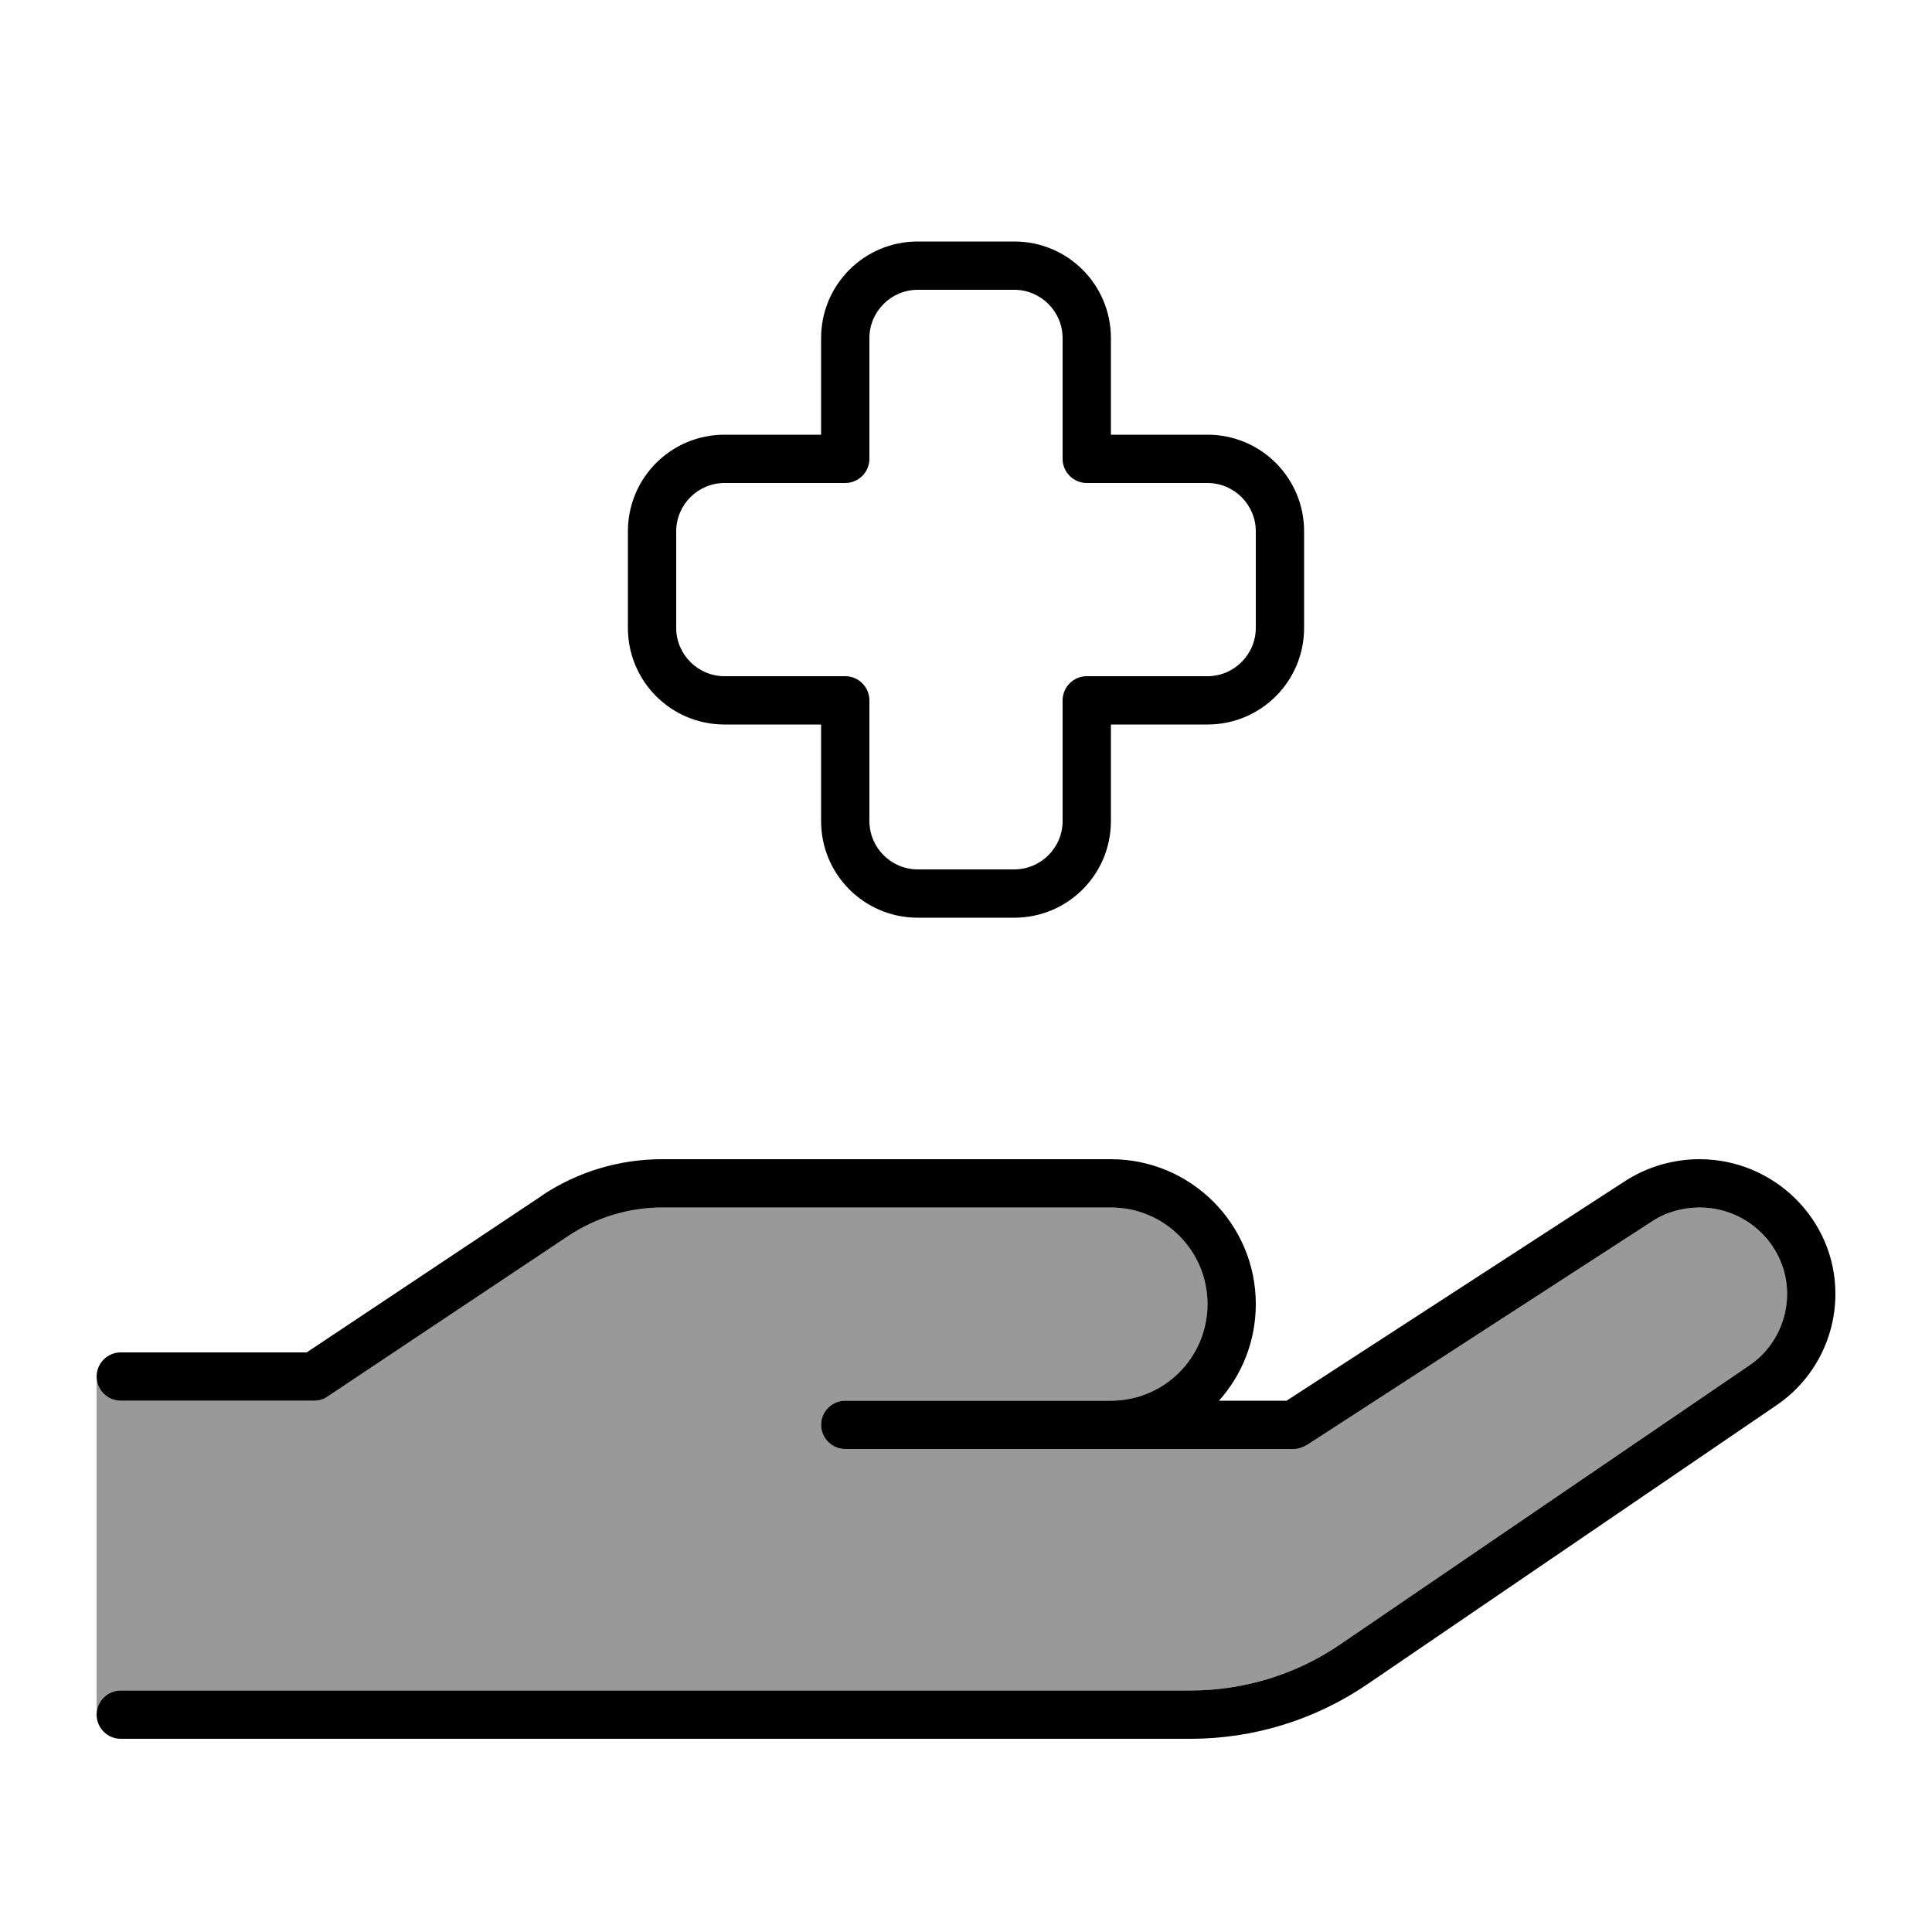 <svg xmlns="http://www.w3.org/2000/svg" viewBox="0 0 640 640"><!--! Font Awesome Pro 7.1.0 by @fontawesome - https://fontawesome.com License - https://fontawesome.com/license (Commercial License) Copyright 2025 Fonticons, Inc. --><path opacity=".4" fill="currentColor" d="M32 456C32 460.4 35.6 464 40 464L104 464C105.6 464 107.1 463.5 108.4 462.7L188.3 409.4C197.5 403.3 208.3 400 219.4 400L368 400C385.7 400 400 414.3 400 432C400 449.7 385.7 464 368 464L280 464C275.6 464 272 467.6 272 472C272 476.4 275.6 480 280 480L428.6 480C430.1 480 431.7 479.6 432.9 478.7L547.1 404.7C551.8 401.7 557.4 400 563 400C578.9 400 592 412.9 592 428.6C592 438.1 587.3 446.9 579.5 452.3L444 544.7C429.4 554.7 412.1 560 394.4 560L40 560C35.6 560 32 563.6 32 568L32 456z"/><path fill="currentColor" d="M288 112L288 152C288 156.4 284.4 160 280 160L240 160C231.2 160 224 167.2 224 176L224 208C224 216.8 231.2 224 240 224L280 224C284.4 224 288 227.6 288 232L288 272C288 280.8 295.2 288 304 288L336 288C344.8 288 352 280.8 352 272L352 232C352 227.6 355.6 224 360 224L400 224C408.8 224 416 216.8 416 208L416 176C416 167.2 408.8 160 400 160L360 160C355.6 160 352 156.4 352 152L352 112C352 103.2 344.8 96 336 96L304 96C295.2 96 288 103.2 288 112zM304 80L336 80C353.7 80 368 94.3 368 112L368 144L400 144C417.7 144 432 158.3 432 176L432 208C432 225.7 417.7 240 400 240L368 240L368 272C368 289.7 353.7 304 336 304L304 304C286.3 304 272 289.7 272 272L272 240L240 240C222.3 240 208 225.7 208 208L208 176C208 158.3 222.3 144 240 144L272 144L272 112C272 94.3 286.3 80 304 80zM179.4 396.1C191.2 388.2 205.1 384 219.3 384L368 384C394.5 384 416 405.5 416 432C416 444.3 411.4 455.5 403.8 464L426.2 464L538.4 391.2C545.7 386.5 554.3 384 563 384C587.6 384 608 403.9 608 428.6C608 443.4 600.7 457.2 588.5 465.5L453 557.9C435.7 569.7 415.3 576 394.4 576L40 576C35.6 576 32 572.4 32 568C32 563.6 35.6 560 40 560L394.4 560C412.1 560 429.4 554.7 444 544.7L579.5 452.3C587.3 447 592 438.1 592 428.6C592 412.9 579 400 563 400C557.4 400 551.8 401.6 547.1 404.7L432.9 478.7C431.6 479.5 430.1 480 428.6 480L280 480C275.6 480 272 476.4 272 472C272 467.6 275.6 464 280 464L368 464C385.7 464 400 449.7 400 432C400 414.3 385.7 400 368 400L219.4 400C208.3 400 197.5 403.3 188.3 409.4L108.4 462.7C107.1 463.6 105.5 464 104 464L40 464C35.6 464 32 460.4 32 456C32 451.6 35.6 448 40 448L101.6 448L179.5 396.1z"/></svg>